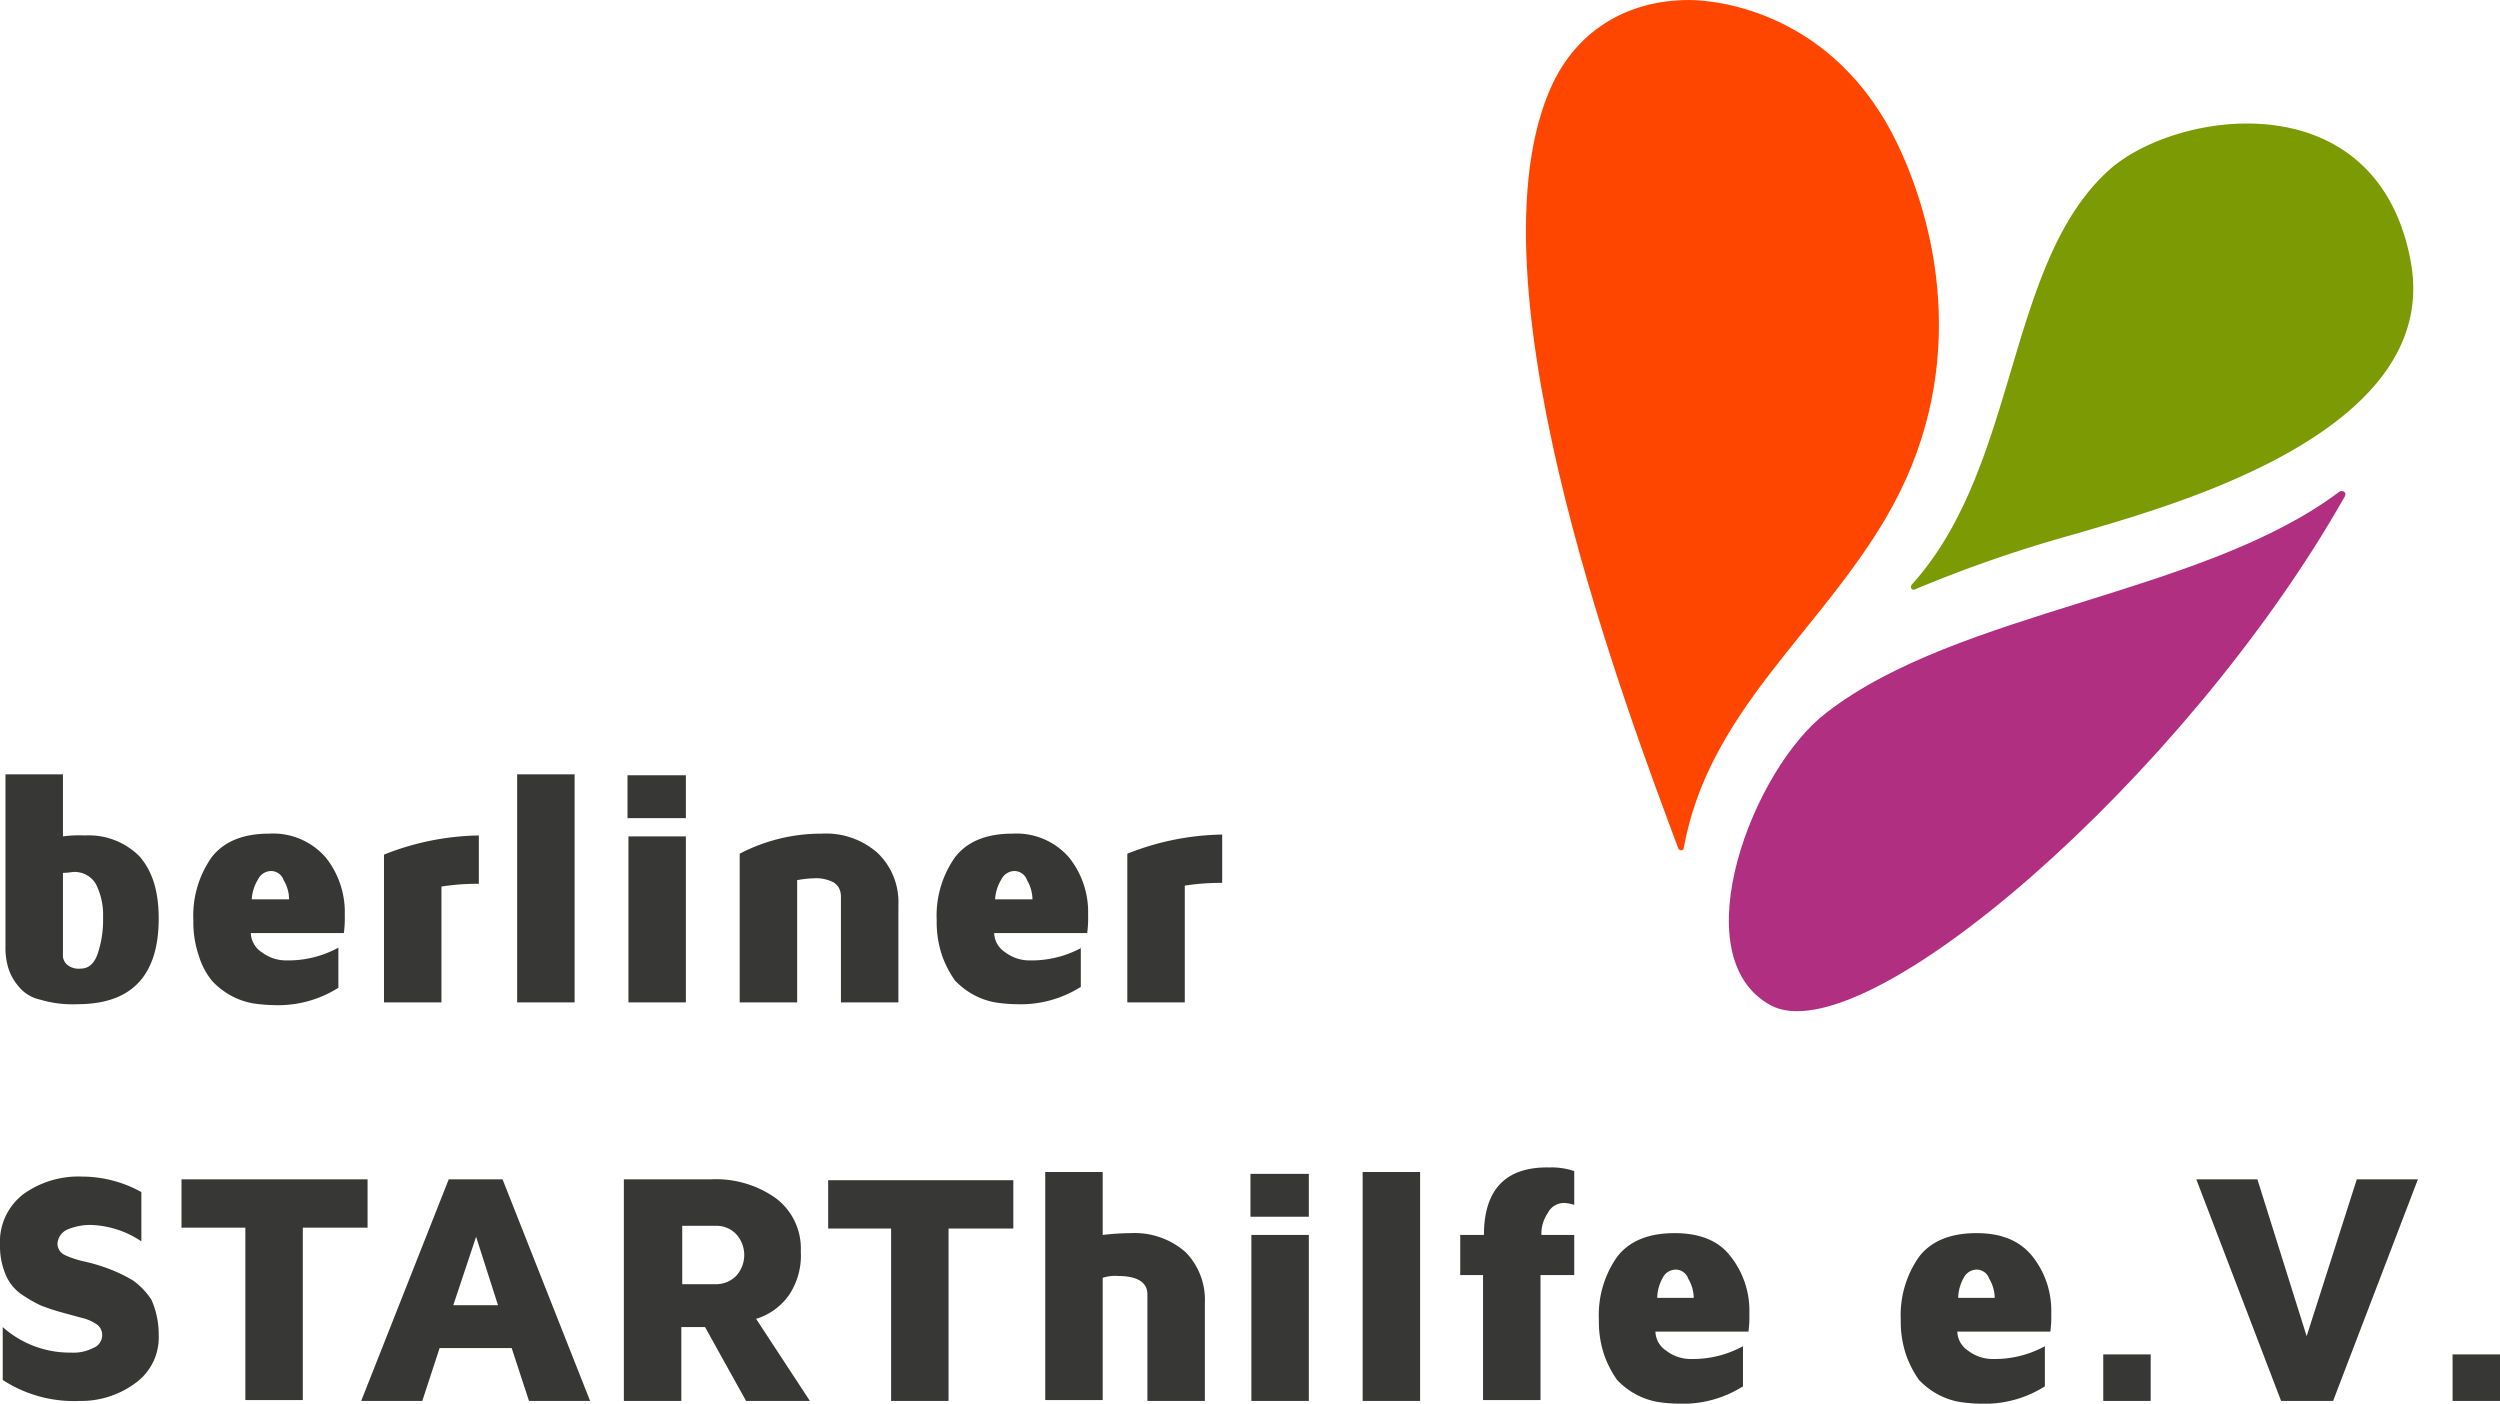 <svg xmlns="http://www.w3.org/2000/svg" width="274.1" height="153.9" viewBox="0 0 274.1 153.9">
  <g id="berliner_starthilfe_logo" transform="translate(0 -0.1)">
    <path id="Shape" d="M9.3,91.7a13.575,13.575,0,0,0-2.4.1V85H.6v18.9a7.55,7.55,0,0,0,.3,2.3,5.639,5.639,0,0,0,1.1,2,4.162,4.162,0,0,0,2.4,1.5,12.432,12.432,0,0,0,4.1.5h0c5.9,0,8.9-3.1,8.9-9.4,0-3-.7-5.2-2.1-6.8A7.832,7.832,0,0,0,9.3,91.7Zm1.4,13c-.4,1.1-1,1.6-1.9,1.6a1.955,1.955,0,0,1-1.4-.4,1.382,1.382,0,0,1-.5-.9V95.8c.6,0,1-.1,1.2-.1A2.712,2.712,0,0,1,10.5,97a7.527,7.527,0,0,1,.8,3.7A11.623,11.623,0,0,1,10.7,104.7Zm12.6,3a8.34,8.34,0,0,0,2.1,1.6,7.911,7.911,0,0,0,2.3.8,16.413,16.413,0,0,0,2.3.2,12.342,12.342,0,0,0,7.1-1.9V104a11.456,11.456,0,0,1-5.7,1.4,4.388,4.388,0,0,1-2.7-.9,2.6,2.6,0,0,1-1.2-2.1H37.7a12.123,12.123,0,0,0,.1-2,9.582,9.582,0,0,0-2.1-6.3,7.641,7.641,0,0,0-6.2-2.6c-2.9,0-5,.9-6.3,2.6a11.1,11.1,0,0,0-2,6.9,11.418,11.418,0,0,0,.6,3.9A7.969,7.969,0,0,0,23.3,107.7Zm5-11.2a1.615,1.615,0,0,1,1.4-.9,1.46,1.46,0,0,1,1.4,1,4.2,4.2,0,0,1,.6,2.1H27.6A4.767,4.767,0,0,1,28.3,96.5Zm20.1.8a25.421,25.421,0,0,1,4.1-.3V91.7a29.2,29.2,0,0,0-10.4,2.1V110h6.3ZM63,85H56.7v25H63Zm12.2,25V91.8H68.9V110Zm0-24.9H68.8v4.7h6.4ZM92,97.5a2,2,0,0,1,.2.9V110h6.3V99.3a7.452,7.452,0,0,0-2.3-5.7,8.529,8.529,0,0,0-6.1-2.1,19.3,19.3,0,0,0-9,2.2V110h6.3V96.6a11.019,11.019,0,0,1,1.8-.2,4.136,4.136,0,0,1,2.1.4A1.575,1.575,0,0,1,92,97.5Zm26.6,6.5a11.456,11.456,0,0,1-5.7,1.4,4.388,4.388,0,0,1-2.7-.9,2.6,2.6,0,0,1-1.2-2.1h10.2a12.122,12.122,0,0,0,.1-2,9.582,9.582,0,0,0-2.1-6.3,7.641,7.641,0,0,0-6.2-2.6c-2.9,0-5,.9-6.3,2.6a11.1,11.1,0,0,0-2,6.9,11.417,11.417,0,0,0,.6,3.9,11.284,11.284,0,0,0,1.4,2.7,8.34,8.34,0,0,0,2.1,1.6,7.91,7.91,0,0,0,2.3.8,16.413,16.413,0,0,0,2.3.2,12.342,12.342,0,0,0,7.1-1.9V104Zm-8.8-7.5a1.615,1.615,0,0,1,1.4-.9,1.46,1.46,0,0,1,1.4,1,4.2,4.2,0,0,1,.6,2.1h-4.1A4.767,4.767,0,0,1,109.8,96.5ZM123.6,110h6.3V97.2a25.422,25.422,0,0,1,4.1-.3V91.6a29.2,29.2,0,0,0-10.4,2.1Zm-109,30.5a16.939,16.939,0,0,0-2.7-1.3,19.531,19.531,0,0,0-2.7-.8,10.33,10.33,0,0,1-2.1-.7,1.411,1.411,0,0,1-.8-1.2,1.818,1.818,0,0,1,1.1-1.6,6.551,6.551,0,0,1,2.5-.5,10.547,10.547,0,0,1,5.6,1.8v-5.4A13.411,13.411,0,0,0,9,129.1,10.337,10.337,0,0,0,2.6,131,6.579,6.579,0,0,0,0,136.6a7.943,7.943,0,0,0,.6,3.2,4.913,4.913,0,0,0,1.6,2.1,15.915,15.915,0,0,0,2.2,1.3,22.5,22.5,0,0,0,2.4.8l2.2.6a4.79,4.79,0,0,1,1.6.7,1.382,1.382,0,0,1,.6,1.1,1.5,1.5,0,0,1-1,1.5,4.709,4.709,0,0,1-2.4.5H7.7a11.042,11.042,0,0,1-7.4-2.8v5.8a14.3,14.3,0,0,0,8.4,2.3,10.006,10.006,0,0,0,6.2-2,6.133,6.133,0,0,0,2.5-5.2,9.346,9.346,0,0,0-.8-3.9A7.958,7.958,0,0,0,14.6,140.5Zm25.6-11.1H19.9v5.3h7v18.9h6.3V134.7h7.1v-5.3Zm9,0-9.6,24.3h6.7l1.9-5.8h7.9l1.9,5.8h6.7l-9.6-24.3Zm.5,13.8,2.5-7.5,2.4,7.5Zm36.8-1.1a7.8,7.8,0,0,0,1.3-4.8,6.9,6.9,0,0,0-2.7-5.8,11.309,11.309,0,0,0-7.1-2.1H68.4v24.3h6.3v-8.1h2.6l4.5,8.1h7l-5.9-9A6.9,6.9,0,0,0,86.5,142.1ZM80.7,140a3.1,3.1,0,0,1-2.2.9H74.8v-6.4h3.7a2.94,2.94,0,0,1,2.2.9,3.389,3.389,0,0,1,0,4.6Zm10-5.2h7v18.9H104V134.8h7.1v-5.3H90.8v5.3Zm33.3.5a26.893,26.893,0,0,0-3.1.2v-6.9h-6.3v25h6.3V140.2a4.416,4.416,0,0,1,1.7-.2c2.1,0,3.2.7,3.2,2v11.7h6.3V143a7.465,7.465,0,0,0-2.1-5.6A8.44,8.44,0,0,0,124,135.3Zm13.2,18.4h6.3V135.5h-6.3Zm-.1-20.2h6.4v-4.7h-6.4Zm12.3,20.2h6.3V128.6h-6.3Zm13.3-18.2h-2.6v4.4h2.5v13.7h6.3V139.9h3.7v-4.4H169a3.986,3.986,0,0,1,.7-2.4,1.967,1.967,0,0,1,1.9-1.1,4.4,4.4,0,0,1,1,.2v-3.7a7.664,7.664,0,0,0-2.7-.4C165.1,128,162.7,130.5,162.7,135.5Zm20.9-.2c-2.9,0-5,.9-6.3,2.6a11.1,11.1,0,0,0-2,6.9,11.418,11.418,0,0,0,.6,3.9,11.285,11.285,0,0,0,1.4,2.7,8.34,8.34,0,0,0,2.1,1.6,7.911,7.911,0,0,0,2.3.8,16.414,16.414,0,0,0,2.3.2,12.342,12.342,0,0,0,7.1-1.9v-4.4a11.456,11.456,0,0,1-5.7,1.4,4.388,4.388,0,0,1-2.7-.9,2.6,2.6,0,0,1-1.2-2.1h10.2a12.122,12.122,0,0,0,.1-2,9.582,9.582,0,0,0-2.1-6.3C188.4,136.1,186.3,135.3,183.6,135.3Zm-1.9,7a4.688,4.688,0,0,1,.6-2.1,1.615,1.615,0,0,1,1.4-.9,1.46,1.46,0,0,1,1.4,1,4.2,4.2,0,0,1,.6,2.1h-4Zm35-7c-2.9,0-5,.9-6.3,2.6a11.1,11.1,0,0,0-2,6.9,11.418,11.418,0,0,0,.6,3.9,11.284,11.284,0,0,0,1.4,2.7,8.34,8.34,0,0,0,2.1,1.6,7.911,7.911,0,0,0,2.3.8,16.414,16.414,0,0,0,2.3.2,12.342,12.342,0,0,0,7.1-1.9v-4.4a11.456,11.456,0,0,1-5.7,1.4,4.388,4.388,0,0,1-2.7-.9,2.6,2.6,0,0,1-1.2-2.1h10.2a12.124,12.124,0,0,0,.1-2,9.582,9.582,0,0,0-2.1-6.3C221.4,136.1,219.4,135.3,216.7,135.3Zm-2,7a4.688,4.688,0,0,1,.6-2.1,1.615,1.615,0,0,1,1.4-.9,1.46,1.46,0,0,1,1.4,1,4.2,4.2,0,0,1,.6,2.1h-4Zm15.9,11.4h5.2v-5.1h-5.2Zm22.3-7.1-5.4-17.2h-6.7l9.3,24.3h5.7l9.3-24.3h-6.7Zm16,2v5.1h5.2v-5.1Z" fill="#373736"/>
    <g id="Path" transform="translate(167)">
      <path id="Pfad_237" data-name="Pfad 237" d="M39.7,57c9.2-15.5,6-31.4,1.3-41.2C34.1,1.5,21.4.1,18.2.1,11.5.1,5.5,3.4,2.7,10.5-6.1,32.4,11.8,79.1,17,93.1c.1.3.6.3.6,0C20.3,78.2,32.2,69.7,39.7,57Z" fill="#ff4600"/>
      <path id="Pfad_238" data-name="Pfad 238" d="M64.4,18.6c-11.5,10.1-10,32.6-21.8,45.6-.2.3,0,.7.4.5a145.593,145.593,0,0,1,17.7-6.1c9.3-2.8,40.2-10.8,36.6-29.9C93.6,9,71.9,12.1,64.4,18.6Z" fill="#7c9a04"/>
      <path id="Pfad_239" data-name="Pfad 239" d="M27.1,110.3c10.2,5.6,45.6-25,63-55.8.2-.4-.2-.7-.6-.5-15,11.3-41.7,13-56.2,24.2C25.2,84.3,17.3,104.9,27.1,110.3Z" fill="#b02f80"/>
    </g>
  </g>
</svg>
